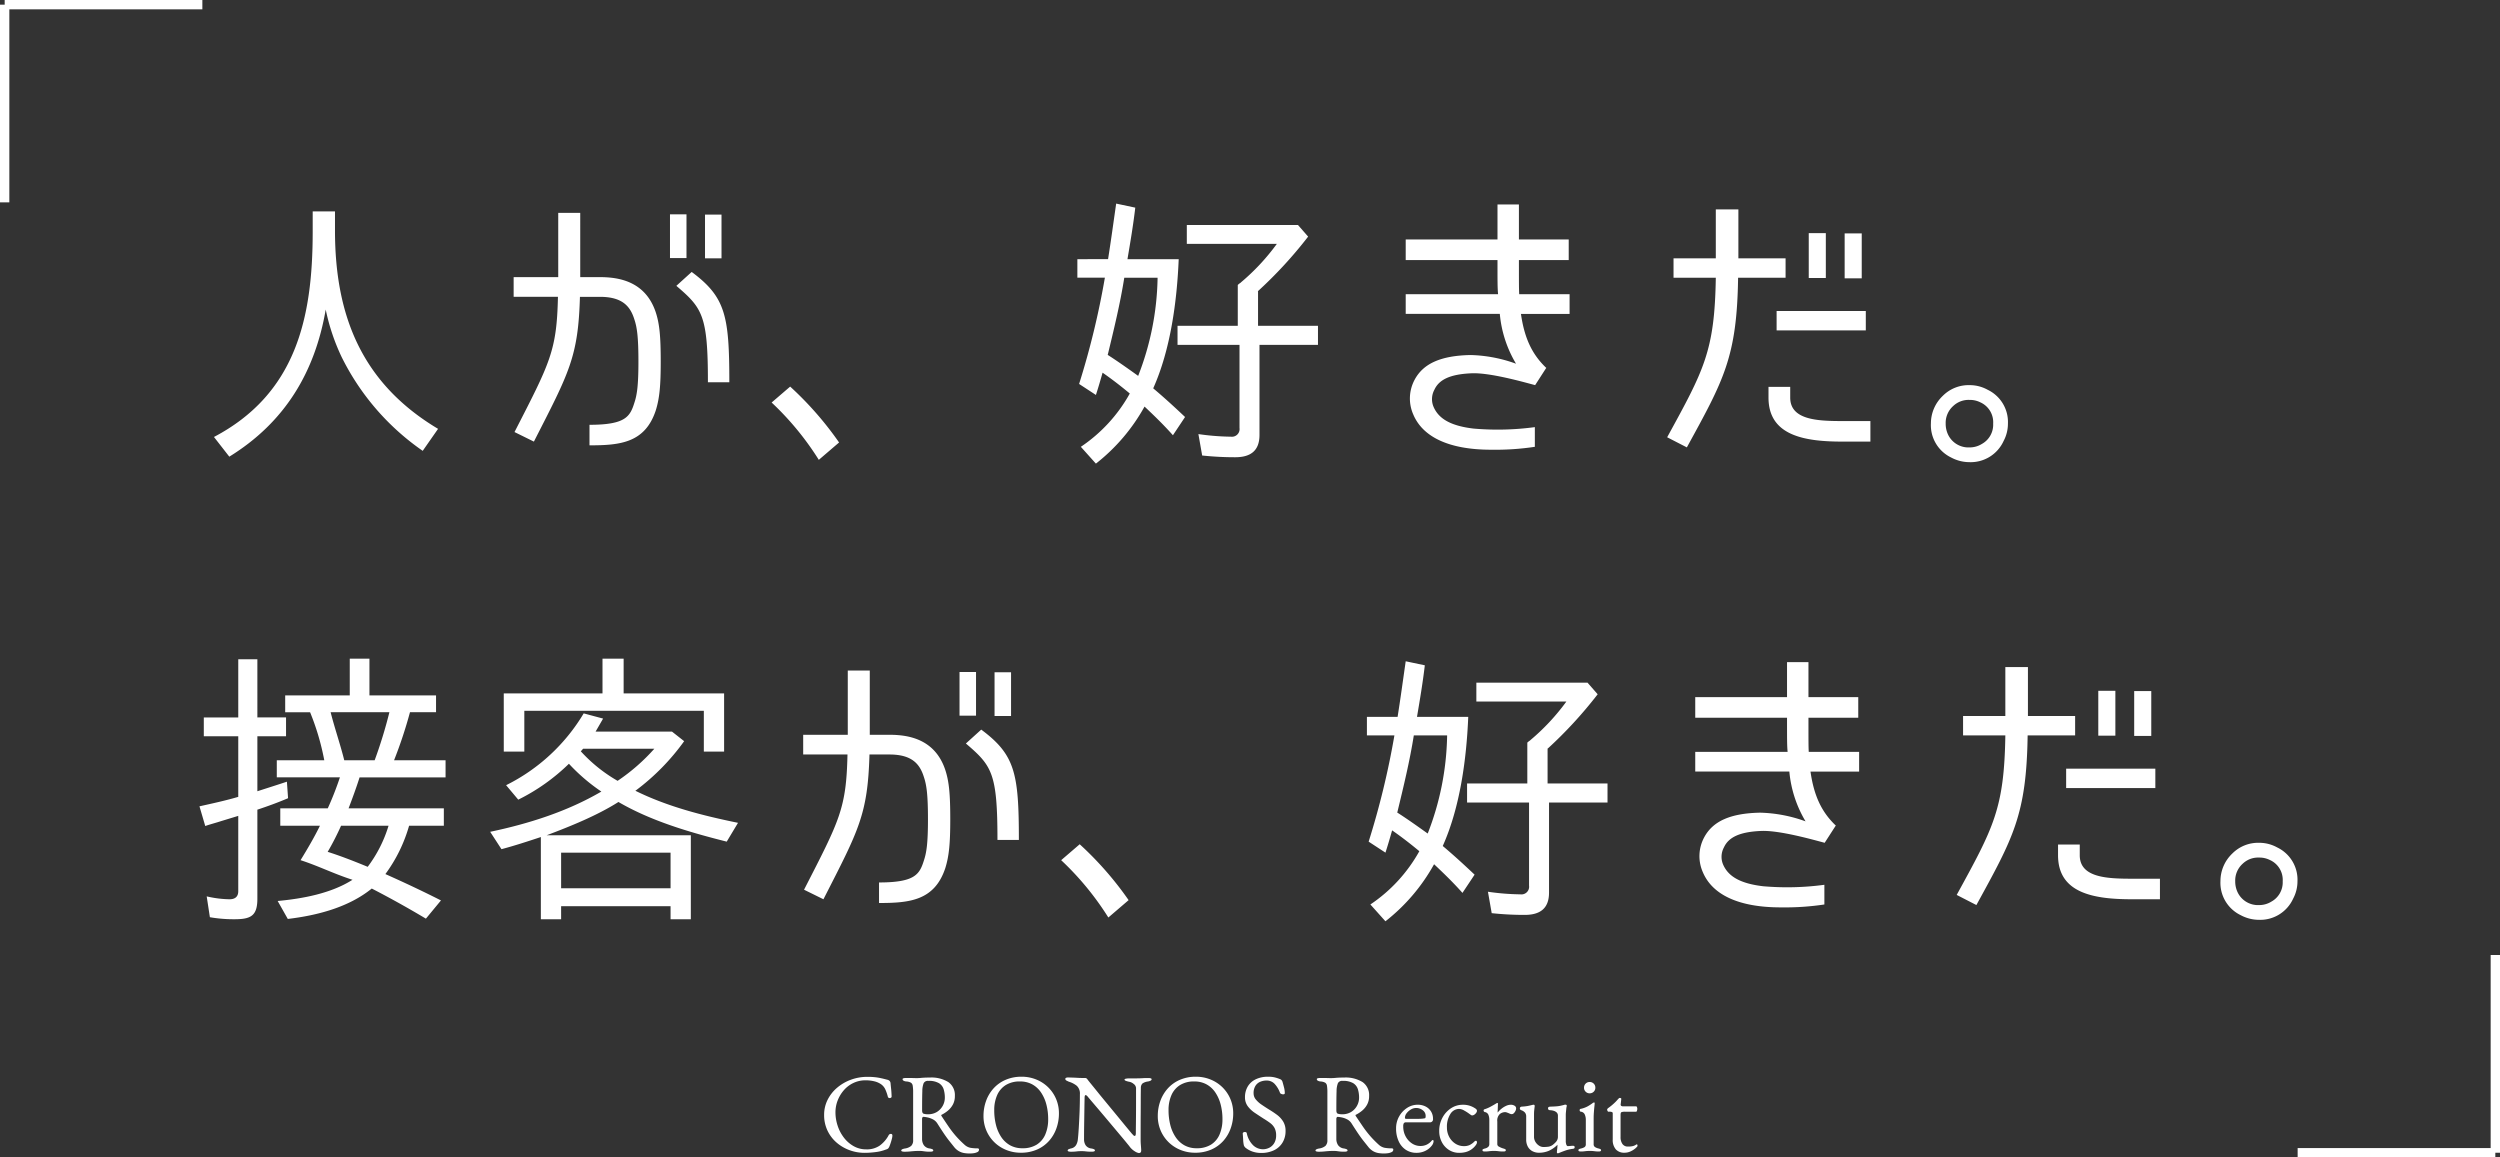 <svg xmlns="http://www.w3.org/2000/svg" width="535.332" height="247.832" viewBox="0 0 535.332 247.832">
  <rect x="0" y="0" width="535.332" height="247.832" fill="#333333" stroke="none"/>
  <g id="recruit-mv__logo" transform="translate(1 1)">
    <path id="パス_798" data-name="パス 798" d="M-183.768-45.136v-4.092h-4.774v4.34c0,18.538-3.6,34.72-21.142,43.958l3.286,4.216c11.966-7.378,18.352-18.166,20.646-31.5a44.6,44.6,0,0,0,3.41,10.168,53,53,0,0,0,17.36,20.088l3.286-4.712C-177.878-12.338-183.768-26.66-183.768-45.136Zm38.44,43.152,4.154,2.046c7.564-14.818,9.486-18.1,9.858-31h4.278c4.836,0,6.51,2.046,7.378,4.836.558,1.674.868,3.658.868,9.052,0,5.146-.31,7.13-.868,8.8-.93,2.976-1.922,4.712-9.61,4.712v4.4c6.51,0,11.9-.5,14.2-7.5.806-2.6,1.054-5.332,1.054-10.416,0-5.332-.248-8.06-1.054-10.54-2.232-6.758-8.06-7.564-11.966-7.564h-4.216V-48.918h-4.712v13.764h-9.548v4.216h9.486C-136.276-19.344-137.7-16.864-145.328-1.984ZM-108.5-48.608h-3.534v9.362h3.534Zm7.5.062h-3.534v9.362H-101Zm-2.914,35.9h4.588c0-14.26-.806-18.228-8.06-23.622l-3.286,2.976C-105.09-28.52-103.912-26.97-103.912-12.648ZM-80.166,3.968l4.34-3.72A71.434,71.434,0,0,0-86.3-11.718l-3.968,3.41A62.078,62.078,0,0,1-80.166,3.968ZM-3.1-39H-14.074c.62-3.658,1.24-7.316,1.674-11.036l-4.092-.868c-.558,3.906-1.116,8-1.736,11.9H-24.8v3.968h5.89a173.64,173.64,0,0,1-5.518,22.754l3.6,2.356c.5-1.55.992-3.224,1.426-4.774,2.046,1.426,3.968,2.914,5.828,4.464A33.065,33.065,0,0,1-24.056,1.178l3.224,3.6A40.191,40.191,0,0,0-10.416-7.44C-8.308-5.456-6.262-3.472-4.34-1.3l2.6-3.906c-2.232-2.108-4.526-4.216-6.82-6.138C-4.836-19.654-3.472-30.008-3.1-39ZM26.722-20.646v-4.092H13.888v-7.378h-.062A91.923,91.923,0,0,0,24.614-43.834l-2.17-2.48H-1.364v4.03H17.918a46.3,46.3,0,0,1-7.688,8.246l-.124.124-.124.062c-.124.124-.186.124-.434.372v8.742h-12.9v4.092H9.92V-2.852A1.644,1.644,0,0,1,8.06-.992,51.582,51.582,0,0,1,1.116-1.55l.806,4.588A65.735,65.735,0,0,0,8.99,3.41c3.286,0,5.208-1.364,5.208-4.774V-20.646ZM-14.756-35.03h7.13v.248a60.174,60.174,0,0,1-4.154,20.77c-2.17-1.55-4.34-3.1-6.572-4.526h.062C-16.988-23.932-15.624-29.512-14.756-35.03ZM73.16,1.178V-3.038a59.552,59.552,0,0,1-13.144.31c-4.65-.558-7.5-1.984-8.618-4.836a4.232,4.232,0,0,1,.248-3.472c.992-2.17,3.348-3.348,8.06-3.534C63.488-14.694,70-12.9,73.222-12.028l2.356-3.658h.062c-3.348-3.162-4.774-6.882-5.456-11.594H80.6V-31.5H69.812c-.062-1.178-.062-2.232-.062-7.316H80.414v-4.4H69.75v-7.5H65.162v7.5H45.508v4.4H65.162c0,4.9,0,5.952.124,7.316H45.508v4.216h20.15A25.152,25.152,0,0,0,69.13-16.616a30.464,30.464,0,0,0-9.734-1.86c-6.324.124-10.106,1.8-11.966,5.27a8.477,8.477,0,0,0-.31,7.44C49.166-.868,54.87,1.8,63.8,1.8A56.83,56.83,0,0,0,73.16,1.178ZM116.684-35.03h10.168v-4.154H116.746V-49.662H111.91v10.478h-9.052v4.154h9.052c-.248,15.748-2.542,19.778-10.416,34.162L105.71,1.3C113.584-13.082,116.436-17.98,116.684-35.03Zm18.786-9.548h-3.658v9.61h3.658Zm7.688.062H139.5v9.61h3.658ZM124.93-27.9v4.154h19.1V-27.9ZM139,.062h6.014v-4.4H138.88c-5.394,0-11.036-.31-11.036-5.022v-2.294h-4.65v2.294C123.194-1.3,130.7.062,139,.062Zm27.28-12.09a7.8,7.8,0,0,0-5.766,2.294,8.13,8.13,0,0,0-2.542,5.89,7.687,7.687,0,0,0,4.34,7.316,8.3,8.3,0,0,0,3.906.992,7.747,7.747,0,0,0,7.316-4.526,7.878,7.878,0,0,0,.93-3.72,7.658,7.658,0,0,0-4.34-7.254A7.9,7.9,0,0,0,166.284-12.028Zm-.062,3.162a4.945,4.945,0,0,1,2.294.5,4.665,4.665,0,0,1,2.79,4.588,4.7,4.7,0,0,1-2.418,4.34,4.937,4.937,0,0,1-2.666.744,4.818,4.818,0,0,1-4.65-2.914,5.425,5.425,0,0,1-.434-2.17,4.843,4.843,0,0,1,1.612-3.782A4.765,4.765,0,0,1,166.222-8.866Z" transform="translate(254.5 93.5)" fill="#fff"/>
    <path id="パス_799" data-name="パス 799" d="M-198.9-15.686h7.44v-3.72h-20.4c.806-2.108,1.674-4.464,2.356-6.634h18.414V-29.7H-202.12a95.272,95.272,0,0,0,3.41-10.292h5.58v-3.6h-14.26V-51.46h-4.216v7.874h-13.826v3.6h5.332A53.131,53.131,0,0,1-217.062-29.7H-227.23v3.658h13.516a66.831,66.831,0,0,1-2.6,6.634h-10.168v3.72h8.494c-1.178,2.418-2.666,4.96-4.154,7.378,3.658,1.178,7.006,2.852,10.788,4.092l.372.124h-.062c-4.588,2.914-10.664,4.03-16,4.526l2.17,3.844c6.262-.744,13.02-2.48,17.98-6.51,3.968,2.046,7.75,4.154,11.594,6.448L-192.076.31c-3.906-1.984-7.874-3.844-11.9-5.642A32.251,32.251,0,0,0-198.9-15.686Zm-32.488-23.188V-51.336h-4.092v12.462h-7.378v4.03h7.378v12.958h.062c-2.728.806-5.58,1.426-8.37,2.046l1.24,4.216c1.054-.372,2.294-.682,3.41-1.054l3.658-1.116v16.12c0,1.24-.744,1.736-1.86,1.736a22.552,22.552,0,0,1-4.9-.62l.682,4.464a29.737,29.737,0,0,0,5.27.434c3.534,0,4.9-.744,4.9-4.4V-19.1h-.062c2.232-.744,4.464-1.55,6.634-2.48l-.248-3.534c-2.046.682-4.216,1.364-6.324,2.046v-11.78h6.138v-4.03Zm15.81-.62-.124-.5h12.586A98.643,98.643,0,0,1-206.274-29.7h-6.51C-213.528-32.736-214.768-36.394-215.574-39.494Zm2.108,23.808H-203.3a28.093,28.093,0,0,1-4.464,8.8c-2.852-1.178-5.7-2.294-8.618-3.224h.062A58.993,58.993,0,0,0-213.466-15.686Zm34.844-15.872h4.4V-40.3h38.44v8.742h4.34V-44.02h-21.514v-7.44h-4.526v7.44h-21.142Zm47.74,19.282,2.418-4.03c-7.564-1.55-15.128-3.472-22.01-6.882h.062A48.288,48.288,0,0,0-140-33.79l-2.6-2.046h-16.368l1.612-2.79-4.154-1.116a40.1,40.1,0,0,1-16.616,15.376l2.6,3.1a42.431,42.431,0,0,0,10.85-7.688A39.619,39.619,0,0,0-157.728-23c-7.316,4.278-15.562,6.882-23.808,8.618l2.418,3.72c2.79-.744,5.642-1.674,8.432-2.6V4.34h4.34V1.55h23.436V4.34h4.34V-13.64h-30.876c5.084-1.922,10.788-4.216,15.376-7.13C-147.064-16.678-138.756-14.26-130.882-12.276ZM-162.13-31.62l.5-.558h15.252a41.556,41.556,0,0,1-7.874,6.882A32.7,32.7,0,0,1-162.13-31.62Zm19.22,29.326h-23.436V-9.92h23.436Zm28.582.31,4.154,2.046c7.564-14.818,9.486-18.1,9.858-31h4.278c4.836,0,6.51,2.046,7.378,4.836.558,1.674.868,3.658.868,9.052,0,5.146-.31,7.13-.868,8.8-.93,2.976-1.922,4.712-9.61,4.712v4.4c6.51,0,11.9-.5,14.2-7.5.806-2.6,1.054-5.332,1.054-10.416,0-5.332-.248-8.06-1.054-10.54-2.232-6.758-8.06-7.564-11.966-7.564h-4.216V-48.918h-4.712v13.764h-9.548v4.216h9.486C-105.276-19.344-106.7-16.864-114.328-1.984ZM-77.5-48.608h-3.534v9.362H-77.5Zm7.5.062h-3.534v9.362H-70Zm-2.914,35.9h4.588c0-14.26-.806-18.228-8.06-23.622l-3.286,2.976C-74.09-28.52-72.912-26.97-72.912-12.648ZM-49.166,3.968l4.34-3.72A71.434,71.434,0,0,0-55.3-11.718l-3.968,3.41A62.078,62.078,0,0,1-49.166,3.968ZM27.9-39H16.926c.62-3.658,1.24-7.316,1.674-11.036L14.508-50.9C13.95-47,13.392-42.9,12.772-39H6.2v3.968h5.89A173.64,173.64,0,0,1,6.572-12.276l3.6,2.356c.5-1.55.992-3.224,1.426-4.774,2.046,1.426,3.968,2.914,5.828,4.464A33.065,33.065,0,0,1,6.944,1.178l3.224,3.6A40.191,40.191,0,0,0,20.584-7.44C22.692-5.456,24.738-3.472,26.66-1.3l2.6-3.906c-2.232-2.108-4.526-4.216-6.82-6.138C26.164-19.654,27.528-30.008,27.9-39ZM57.722-20.646v-4.092H44.888v-7.378h-.062A91.923,91.923,0,0,0,55.614-43.834l-2.17-2.48H29.636v4.03H48.918a46.3,46.3,0,0,1-7.688,8.246l-.124.124-.124.062c-.124.124-.186.124-.434.372v8.742h-12.9v4.092H40.92V-2.852a1.644,1.644,0,0,1-1.86,1.86,51.582,51.582,0,0,1-6.944-.558l.806,4.588a65.735,65.735,0,0,0,7.068.372c3.286,0,5.208-1.364,5.208-4.774V-20.646ZM16.244-35.03h7.13v.248a60.174,60.174,0,0,1-4.154,20.77c-2.17-1.55-4.34-3.1-6.572-4.526h.062C14.012-23.932,15.376-29.512,16.244-35.03ZM104.16,1.178V-3.038a59.552,59.552,0,0,1-13.144.31c-4.65-.558-7.5-1.984-8.618-4.836a4.232,4.232,0,0,1,.248-3.472c.992-2.17,3.348-3.348,8.06-3.534,3.782-.124,10.292,1.674,13.516,2.542l2.356-3.658h.062c-3.348-3.162-4.774-6.882-5.456-11.594H111.6V-31.5H100.812c-.062-1.178-.062-2.232-.062-7.316h10.664v-4.4H100.75v-7.5H96.162v7.5H76.508v4.4H96.162c0,4.9,0,5.952.124,7.316H76.508v4.216h20.15a25.152,25.152,0,0,0,3.472,10.664,30.464,30.464,0,0,0-9.734-1.86c-6.324.124-10.106,1.8-11.966,5.27a8.477,8.477,0,0,0-.31,7.44C80.166-.868,85.87,1.8,94.8,1.8A56.83,56.83,0,0,0,104.16,1.178ZM147.684-35.03h10.168v-4.154H147.746V-49.662H142.91v10.478h-9.052v4.154h9.052c-.248,15.748-2.542,19.778-10.416,34.162L136.71,1.3C144.584-13.082,147.436-17.98,147.684-35.03Zm18.786-9.548h-3.658v9.61h3.658Zm7.688.062H170.5v9.61h3.658ZM155.93-27.9v4.154h19.1V-27.9ZM170,.062h6.014v-4.4H169.88c-5.394,0-11.036-.31-11.036-5.022v-2.294h-4.65v2.294C154.194-1.3,161.7.062,170,.062Zm27.28-12.09a7.8,7.8,0,0,0-5.766,2.294,8.13,8.13,0,0,0-2.542,5.89,7.687,7.687,0,0,0,4.34,7.316,8.3,8.3,0,0,0,3.906.992,7.747,7.747,0,0,0,7.316-4.526,7.878,7.878,0,0,0,.93-3.72,7.658,7.658,0,0,0-4.34-7.254A7.9,7.9,0,0,0,197.284-12.028Zm-.062,3.162a4.945,4.945,0,0,1,2.294.5,4.665,4.665,0,0,1,2.79,4.588,4.7,4.7,0,0,1-2.418,4.34,4.937,4.937,0,0,1-2.666.744,4.818,4.818,0,0,1-4.65-2.914,5.425,5.425,0,0,1-.434-2.17,4.843,4.843,0,0,1,1.612-3.782A4.765,4.765,0,0,1,197.222-8.866Z" transform="translate(285.5 191.5)" fill="#fff"/>
    <g id="グループ_18" data-name="グループ 18">
      <line id="線_3" data-name="線 3" y2="42.332" fill="none" stroke="#fff" stroke-width="2"/>
      <line id="線_4" data-name="線 4" x2="42.332" fill="none" stroke="#fff" stroke-width="2"/>
    </g>
    <g id="グループ_19" data-name="グループ 19" transform="translate(533.332 245.832) rotate(180)">
      <line id="線_3-2" data-name="線 3" y2="42.332" fill="none" stroke="#fff" stroke-width="2"/>
      <line id="線_4-2" data-name="線 4" x2="42.332" fill="none" stroke="#fff" stroke-width="2"/>
    </g>
    <path id="パス_800" data-name="パス 800" d="M-80.364.36A9.28,9.28,0,0,1-83.6-.216,8.866,8.866,0,0,1-86.388-1.86,7.767,7.767,0,0,1-88.32-4.428a7.69,7.69,0,0,1-.708-3.324,7.143,7.143,0,0,1,.744-3.24,8.188,8.188,0,0,1,2.04-2.592A9.656,9.656,0,0,1-83.28-15.3a10.126,10.126,0,0,1,3.516-.612,14.681,14.681,0,0,1,1.584.072,12.543,12.543,0,0,1,1.26.2q.612.132,1.428.348a.964.964,0,0,1,.516.288.923.923,0,0,1,.18.528q.048.552.12,1.188t.1,1.572a.267.267,0,0,1-.156.276.5.5,0,0,1-.384.06.386.386,0,0,1-.276-.312,9.147,9.147,0,0,0-.552-1.572,2.732,2.732,0,0,0-.936-1.092,4.368,4.368,0,0,0-1.452-.612,7.871,7.871,0,0,0-1.836-.2,5.938,5.938,0,0,0-2.58.564,6.24,6.24,0,0,0-2.04,1.536,7.406,7.406,0,0,0-1.332,2.2,6.908,6.908,0,0,0-.48,2.544,9.122,9.122,0,0,0,.468,2.88,8.577,8.577,0,0,0,1.344,2.556A6.879,6.879,0,0,0-82.7-1.068,5.4,5.4,0,0,0-80-.384a4.854,4.854,0,0,0,2.856-.792,6.528,6.528,0,0,0,1.92-2.208.532.532,0,0,1,.492-.312q.324,0,.324.384a3.111,3.111,0,0,1-.1.612q-.1.42-.252.888t-.3.828a1.594,1.594,0,0,1-.276.432,1.538,1.538,0,0,1-.492.216,8.856,8.856,0,0,1-2.124.528A17.9,17.9,0,0,1-80.364.36ZM-57.8.5A7.176,7.176,0,0,1-59.076.4a3.432,3.432,0,0,1-1.1-.4,3.578,3.578,0,0,1-.936-.792l-1.1-1.38q-.528-.66-1.116-1.524T-64.764-5.9A2.445,2.445,0,0,0-65.8-6.84a4.311,4.311,0,0,0-1.044-.372,6.628,6.628,0,0,0-.852-.132.254.254,0,0,0-.276.12.705.705,0,0,0-.084.36V-2.64a2.422,2.422,0,0,0,.36,1.332,1.783,1.783,0,0,0,1.248.732,2.334,2.334,0,0,1,.6.168.293.293,0,0,1,.192.264q0,.144-.192.2a1.734,1.734,0,0,1-.5.06,7.8,7.8,0,0,1-1-.048l-.624-.084A5.912,5.912,0,0,0-68.7-.048q-.6,0-1.068.036T-70.7.072A11.139,11.139,0,0,1-71.82.12a1.734,1.734,0,0,1-.5-.06q-.192-.06-.192-.2,0-.288.792-.432a2.685,2.685,0,0,0,1.332-.552,1.656,1.656,0,0,0,.42-1.272V-12.624A8.422,8.422,0,0,0-70.056-14a.93.93,0,0,0-.384-.66,2.4,2.4,0,0,0-1-.264,1.366,1.366,0,0,1-.6-.18.37.37,0,0,1-.192-.3q0-.144.192-.2a1.734,1.734,0,0,1,.5-.06h.972q.324,0,.612.012t.768.012q.456,0,.816-.036t.8-.06q.444-.024,1.14-.024a6.886,6.886,0,0,1,4.02.984,3.387,3.387,0,0,1,1.38,2.952,3.783,3.783,0,0,1-.432,1.86,4.439,4.439,0,0,1-1.08,1.308,7.177,7.177,0,0,1-1.32.864q-.1.024-.084.108a.579.579,0,0,0,.084.2q.744,1.128,1.428,2.136a22.848,22.848,0,0,0,1.5,1.968A22.36,22.36,0,0,0-58.98-1.392a2.671,2.671,0,0,0,1.272.672A8.238,8.238,0,0,0-56.22-.6q.36,0,.36.264a.577.577,0,0,1-.36.54,2.558,2.558,0,0,1-.816.24A6.055,6.055,0,0,1-57.8.5ZM-66.78-7.9a3.518,3.518,0,0,0,1.908-.5,3.526,3.526,0,0,0,1.248-1.32,3.563,3.563,0,0,0,.444-1.728,6.08,6.08,0,0,0-.252-1.8,2.358,2.358,0,0,0-1.008-1.308,4.205,4.205,0,0,0-2.268-.492,1.008,1.008,0,0,0-1.008.492A4.81,4.81,0,0,0-68-12.816q-.024.6-.036,1.62t-.012,2.46q0,.6.336.72A2.888,2.888,0,0,0-66.78-7.9ZM-46.932.336a8.218,8.218,0,0,1-3.024-.564A7.811,7.811,0,0,1-52.5-1.836a7.727,7.727,0,0,1-1.752-2.5A7.834,7.834,0,0,1-54.9-7.56a9.364,9.364,0,0,1,.528-3.132,8.089,8.089,0,0,1,1.56-2.676,7.457,7.457,0,0,1,2.568-1.872,8.466,8.466,0,0,1,3.528-.7,8.218,8.218,0,0,1,3.024.564,7.811,7.811,0,0,1,2.544,1.608,7.727,7.727,0,0,1,1.752,2.5,7.834,7.834,0,0,1,.648,3.228,9.4,9.4,0,0,1-.528,3.12,8.064,8.064,0,0,1-1.56,2.688A7.457,7.457,0,0,1-43.4-.36,8.466,8.466,0,0,1-46.932.336Zm.36-.96A5.613,5.613,0,0,0-43.5-1.4a4.786,4.786,0,0,0,1.836-2.184,8.142,8.142,0,0,0,.612-3.276,12.257,12.257,0,0,0-.384-3.12,8.325,8.325,0,0,0-1.14-2.58A5.433,5.433,0,0,0-44.46-14.3a5.367,5.367,0,0,0-2.64-.624,5.585,5.585,0,0,0-3.024.768,4.807,4.807,0,0,0-1.848,2.148A7.836,7.836,0,0,0-52.6-8.76a12.734,12.734,0,0,0,.372,3.144A8.273,8.273,0,0,0-51.1-3.024,5.506,5.506,0,0,0-49.212-1.26,5.286,5.286,0,0,0-46.572-.624ZM-21.636.408a2.362,2.362,0,0,1-.852-.36A3.966,3.966,0,0,1-23.7-1.1q-.1-.12-.588-.72t-1.248-1.5L-27.18-5.28l-1.776-2.112q-.888-1.056-1.656-1.956T-31.9-10.86l-.636-.756a1.494,1.494,0,0,0-.288-.3A.39.39,0,0,0-33.036-12q-.12,0-.168.18a1.271,1.271,0,0,0-.048.324q-.024,1.176-.048,2.712t-.048,3.168q-.024,1.632-.024,3.12a2.329,2.329,0,0,0,.324,1.2,1.669,1.669,0,0,0,1.212.72,2.334,2.334,0,0,1,.6.168.293.293,0,0,1,.192.264q0,.144-.192.2a1.734,1.734,0,0,1-.5.06,9.6,9.6,0,0,1-.972-.036q-.324-.036-.576-.06T-34,0q-.432,0-.672.024t-.552.06a9.22,9.22,0,0,1-.96.036,1.734,1.734,0,0,1-.5-.06q-.192-.06-.192-.2a.293.293,0,0,1,.192-.264,2.943,2.943,0,0,1,.6-.192,1.618,1.618,0,0,0,1.008-.708,2.958,2.958,0,0,0,.384-1.26q.1-.912.192-2.412t.168-3.36q.072-1.86.072-3.828a2.255,2.255,0,0,0-.66-1.824,5.019,5.019,0,0,0-1.716-.888l-.42-.2q-.324-.156-.324-.372a.264.264,0,0,1,.216-.276,1.353,1.353,0,0,1,.336-.06q.7.024,1.128.036t.768.036q.336.024.744.036t1.056.012a.454.454,0,0,1,.336.12,2.285,2.285,0,0,1,.24.288q.1.144.636.8t1.344,1.656q.8,1,1.764,2.16l1.92,2.328q.96,1.164,1.776,2.16t1.356,1.644q.54.648.636.768.1.1.276.288a.488.488,0,0,0,.324.192q.216,0,.24-.5,0-.336.012-1.284t.024-2.3q.012-1.356.012-2.94v-3.24a1.181,1.181,0,0,0-.5-.864,2.046,2.046,0,0,0-.888-.456,4.581,4.581,0,0,1-.744-.192q-.336-.12-.336-.288,0-.144.336-.2a3.686,3.686,0,0,1,.648-.06h1.368q.576,0,.912-.012t.732-.036q.4-.024,1.116-.024a1.734,1.734,0,0,1,.5.06q.192.06.192.2,0,.336-.792.48a2.565,2.565,0,0,0-1.176.432,1.27,1.27,0,0,0-.336.864q0,.12-.012.936t-.012,2.064q0,1.248-.012,2.688t-.012,2.868V-2.52q0,.576.036,1.044t.06.792q.024.324.024.492,0,.384-.156.492A.6.6,0,0,1-21.636.408ZM-9.612.336a8.218,8.218,0,0,1-3.024-.564A7.811,7.811,0,0,1-15.18-1.836a7.727,7.727,0,0,1-1.752-2.5A7.834,7.834,0,0,1-17.58-7.56a9.364,9.364,0,0,1,.528-3.132,8.089,8.089,0,0,1,1.56-2.676,7.457,7.457,0,0,1,2.568-1.872,8.466,8.466,0,0,1,3.528-.7,8.218,8.218,0,0,1,3.024.564,7.811,7.811,0,0,1,2.544,1.608,7.727,7.727,0,0,1,1.752,2.5A7.834,7.834,0,0,1-1.428-8.04a9.4,9.4,0,0,1-.528,3.12,8.064,8.064,0,0,1-1.56,2.688A7.457,7.457,0,0,1-6.084-.36,8.466,8.466,0,0,1-9.612.336Zm.36-.96A5.613,5.613,0,0,0-6.18-1.4,4.786,4.786,0,0,0-4.344-3.588a8.142,8.142,0,0,0,.612-3.276,12.257,12.257,0,0,0-.384-3.12,8.325,8.325,0,0,0-1.14-2.58A5.433,5.433,0,0,0-7.14-14.3a5.367,5.367,0,0,0-2.64-.624,5.585,5.585,0,0,0-3.024.768,4.807,4.807,0,0,0-1.848,2.148,7.836,7.836,0,0,0-.624,3.252A12.734,12.734,0,0,0-14.9-5.616a8.273,8.273,0,0,0,1.128,2.592A5.506,5.506,0,0,0-11.892-1.26,5.286,5.286,0,0,0-9.252-.624ZM4.548.384a5.565,5.565,0,0,1-1.86-.3A4.99,4.99,0,0,1,1.164-.768a1.61,1.61,0,0,1-.18-.216,1.02,1.02,0,0,1-.132-.264A6.578,6.578,0,0,1,.7-2.5Q.66-3.264.612-3.768A.274.274,0,0,1,.756-4.02.655.655,0,0,1,1.092-4.1a.533.533,0,0,1,.24.06.261.261,0,0,1,.144.2A4.977,4.977,0,0,0,2.9-1.2a3.055,3.055,0,0,0,1.98.792,3.013,3.013,0,0,0,1.488-.36,2.605,2.605,0,0,0,1.02-1.02,3.1,3.1,0,0,0,.372-1.548,3.408,3.408,0,0,0-.324-1.6A3.246,3.246,0,0,0,6.516-6q-.6-.456-1.464-.984Q4.116-7.584,3.2-8.2A6.112,6.112,0,0,1,1.692-9.612a3.178,3.178,0,0,1-.6-1.956,4.434,4.434,0,0,1,.552-2.208,3.972,3.972,0,0,1,1.668-1.572,5.957,5.957,0,0,1,2.8-.588,5.543,5.543,0,0,1,1.5.18,8.2,8.2,0,0,1,1.02.348.734.734,0,0,1,.324.24.954.954,0,0,1,.18.36q.144.5.312,1.152a4.885,4.885,0,0,1,.168,1.224q0,.264-.36.264a.976.976,0,0,1-.42-.1.438.438,0,0,1-.252-.24A5.689,5.689,0,0,0,7.4-14.448a2.309,2.309,0,0,0-1.7-.672,3.413,3.413,0,0,0-1.344.264,2.263,2.263,0,0,0-1.02.864,2.882,2.882,0,0,0-.4,1.608,2.049,2.049,0,0,0,.468,1.308A5.66,5.66,0,0,0,4.644-9.96q.768.528,1.656,1.08a19.665,19.665,0,0,1,1.644,1.1,5.208,5.208,0,0,1,1.32,1.428A3.763,3.763,0,0,1,9.78-4.32a4.694,4.694,0,0,1-.648,2.484A4.283,4.283,0,0,1,7.308-.192,6.207,6.207,0,0,1,4.548.384ZM30.9.5A7.176,7.176,0,0,1,29.628.4a3.432,3.432,0,0,1-1.1-.4,3.578,3.578,0,0,1-.936-.792l-1.1-1.38q-.528-.66-1.116-1.524T23.94-5.9a2.445,2.445,0,0,0-1.032-.936,4.311,4.311,0,0,0-1.044-.372,6.628,6.628,0,0,0-.852-.132.254.254,0,0,0-.276.12.705.705,0,0,0-.084.36V-2.64a2.422,2.422,0,0,0,.36,1.332,1.783,1.783,0,0,0,1.248.732,2.334,2.334,0,0,1,.6.168.293.293,0,0,1,.192.264q0,.144-.192.2a1.734,1.734,0,0,1-.5.06,7.8,7.8,0,0,1-1-.048l-.624-.084A5.912,5.912,0,0,0,20-.048q-.6,0-1.068.036T18,.072A11.139,11.139,0,0,1,16.884.12a1.734,1.734,0,0,1-.5-.06q-.192-.06-.192-.2,0-.288.792-.432a2.685,2.685,0,0,0,1.332-.552,1.656,1.656,0,0,0,.42-1.272V-12.624A8.422,8.422,0,0,0,18.648-14a.93.93,0,0,0-.384-.66,2.4,2.4,0,0,0-1-.264,1.366,1.366,0,0,1-.6-.18.37.37,0,0,1-.192-.3q0-.144.192-.2a1.734,1.734,0,0,1,.5-.06h.972q.324,0,.612.012t.768.012q.456,0,.816-.036t.8-.06q.444-.024,1.14-.024a6.886,6.886,0,0,1,4.02.984,3.387,3.387,0,0,1,1.38,2.952,3.782,3.782,0,0,1-.432,1.86,4.439,4.439,0,0,1-1.08,1.308,7.177,7.177,0,0,1-1.32.864q-.1.024-.084.108a.579.579,0,0,0,.084.2Q25.6-6.36,26.28-5.352a22.848,22.848,0,0,0,1.5,1.968,22.36,22.36,0,0,0,1.944,1.992A2.671,2.671,0,0,0,31-.72a8.238,8.238,0,0,0,1.488.12q.36,0,.36.264a.577.577,0,0,1-.36.54,2.558,2.558,0,0,1-.816.24A6.055,6.055,0,0,1,30.9.5ZM21.924-7.9a3.518,3.518,0,0,0,1.908-.5A3.526,3.526,0,0,0,25.08-9.72a3.563,3.563,0,0,0,.444-1.728,6.08,6.08,0,0,0-.252-1.8,2.358,2.358,0,0,0-1.008-1.308A4.205,4.205,0,0,0,22-15.048a1.008,1.008,0,0,0-1.008.492,4.809,4.809,0,0,0-.288,1.74q-.024.6-.036,1.62t-.012,2.46q0,.6.336.72A2.888,2.888,0,0,0,21.924-7.9ZM37.836.36a4.093,4.093,0,0,1-2.3-.648A4.308,4.308,0,0,1,34-2.124a6.457,6.457,0,0,1-.552-2.748A5.108,5.108,0,0,1,34.08-7.4,5.188,5.188,0,0,1,35.772-9.24a4.1,4.1,0,0,1,2.3-.7,3.662,3.662,0,0,1,1.7.384,2.89,2.89,0,0,1,1.164,1.068,2.943,2.943,0,0,1,.42,1.572.647.647,0,0,1-.72.744H35.58a.544.544,0,0,0-.468.18,1.3,1.3,0,0,0-.132.708,4.4,4.4,0,0,0,.5,2.1,4.1,4.1,0,0,0,1.344,1.512,3.245,3.245,0,0,0,1.848.564,3.04,3.04,0,0,0,1.308-.276,3.132,3.132,0,0,0,1.044-.8.99.99,0,0,1,.144-.156.194.194,0,0,1,.12-.036q.192,0,.192.24a1.7,1.7,0,0,1-.432,1.008,3.72,3.72,0,0,1-.864.792,4.1,4.1,0,0,1-1.1.516A4.32,4.32,0,0,1,37.836.36ZM35.628-6.912h2.184q.576,0,.984-.024a6.3,6.3,0,0,0,.792-.1.2.2,0,0,0,.156-.156,1.487,1.487,0,0,0,.036-.372,1.479,1.479,0,0,0-.612-1.188,2.246,2.246,0,0,0-1.452-.492,2.165,2.165,0,0,0-1.1.324,3.059,3.059,0,0,0-.912.8,1.6,1.6,0,0,0-.36.96Q35.34-6.912,35.628-6.912ZM46.956.36a3.992,3.992,0,0,1-2.172-.612,4.331,4.331,0,0,1-1.536-1.68,5.034,5.034,0,0,1-.564-2.388,5.883,5.883,0,0,1,.684-2.832A5.483,5.483,0,0,1,45.2-9.18a4.54,4.54,0,0,1,2.544-.756,4.585,4.585,0,0,1,2.736.84.592.592,0,0,1,.288.456.78.78,0,0,1-.168.432,1.478,1.478,0,0,1-.408.4.843.843,0,0,1-.456.156.417.417,0,0,1-.24-.084q-.12-.084-.264-.18a9.33,9.33,0,0,0-1.176-.768,2.361,2.361,0,0,0-1.08-.36,2.212,2.212,0,0,0-1.908,1.092,5.065,5.065,0,0,0-.732,2.868,4.227,4.227,0,0,0,.492,2.04,3.825,3.825,0,0,0,1.32,1.44,3.345,3.345,0,0,0,1.836.528,2.894,2.894,0,0,0,1.2-.228,3.831,3.831,0,0,0,1.08-.8.457.457,0,0,1,.12-.084.283.283,0,0,1,.12-.036q.264,0,.264.336a.779.779,0,0,1-.084.324,2.185,2.185,0,0,1-.276.42,3.924,3.924,0,0,1-.912.828,3.917,3.917,0,0,1-1.164.516A5.391,5.391,0,0,1,46.956.36ZM52.428.072a.836.836,0,0,1-.36-.06.21.21,0,0,1-.12-.2.244.244,0,0,1,.144-.252A3.538,3.538,0,0,1,52.5-.576a1.486,1.486,0,0,0,.684-.348.766.766,0,0,0,.228-.564v-5.16a3.027,3.027,0,0,0-.192-1.128.99.99,0,0,0-.792-.6.3.3,0,0,1-.168-.12.319.319,0,0,1-.072-.192.261.261,0,0,1,.216-.288,7.171,7.171,0,0,0,1.308-.564q.684-.372,1.068-.612a1.552,1.552,0,0,1,.228-.132.364.364,0,0,1,.132-.036q.12,0,.12.168,0,.072-.012.36t-.024.672q-.012.384-.036.768a.042.042,0,0,0,.048.048,4.973,4.973,0,0,1,.852-.84,4.628,4.628,0,0,1,.96-.576A2.354,2.354,0,0,1,58-9.936a1.464,1.464,0,0,1,.828.216.644.644,0,0,1,.324.552,1.28,1.28,0,0,1-.132.528,1.718,1.718,0,0,1-.348.5.642.642,0,0,1-.456.216.932.932,0,0,1-.312-.06,3.272,3.272,0,0,1-.36-.156l-.384-.144a1.087,1.087,0,0,0-.384-.072,1.831,1.831,0,0,0-1.116.408,1.929,1.929,0,0,0-.54,1.608v4.848a.6.6,0,0,0,.336.516,4.486,4.486,0,0,0,.936.4,2.309,2.309,0,0,1,.408.144.248.248,0,0,1,.144.24q0,.264-.48.264a7.393,7.393,0,0,1-1.092-.06,6.541,6.541,0,0,0-1-.06q-.408,0-.66.024t-.528.06A6.167,6.167,0,0,1,52.428.072ZM68.052.456q-.168,0-.168-.192a6.067,6.067,0,0,1,.06-.708,6.333,6.333,0,0,0,.06-.78v-.144A6.137,6.137,0,0,1,66.12-.06a5.333,5.333,0,0,1-2.076.4A2.975,2.975,0,0,1,62.652.012a2.369,2.369,0,0,1-.984-.96,3.151,3.151,0,0,1-.36-1.572V-7.392a1.343,1.343,0,0,0-.24-.84,1.8,1.8,0,0,0-.792-.528.939.939,0,0,1-.216-.12.312.312,0,0,1-.1-.264.324.324,0,0,1,.108-.288.637.637,0,0,1,.252-.1,10.548,10.548,0,0,0,1.26-.132q.444-.084,1.116-.252a.381.381,0,0,1,.108-.024h.084q.264,0,.24.336-.072.552-.108.924t-.036.924v4.68A2.077,2.077,0,0,0,63.276-2a2.425,2.425,0,0,0,.756.8A1.728,1.728,0,0,0,65-.888,7.269,7.269,0,0,0,66.1-.96a2.1,2.1,0,0,0,.924-.408,5.292,5.292,0,0,0,.672-.624A1.643,1.643,0,0,0,68.1-3.168V-7.56a.931.931,0,0,0-.3-.756,1.685,1.685,0,0,0-.684-.348,2.7,2.7,0,0,0-.624-.1.705.705,0,0,1-.36-.084.343.343,0,0,1-.144-.324.285.285,0,0,1,.156-.288.821.821,0,0,1,.348-.072q.744-.024,1.236-.06a6.635,6.635,0,0,0,.888-.12q.4-.084.828-.2a.426.426,0,0,1,.12-.036.754.754,0,0,1,.12-.012Q70-9.96,70-9.7a.506.506,0,0,1-.012.084,1.11,1.11,0,0,1-.036.132,2.882,2.882,0,0,0-.06.408q-.036.336-.072.7t-.036.552V-2.28a2.318,2.318,0,0,0,.132.924q.132.276.3.276.192,0,.564-.036t.54-.036a.642.642,0,0,1,.24.048q.12.048.12.264a.277.277,0,0,1-.1.252.652.652,0,0,1-.24.084,7.752,7.752,0,0,0-1.608.36q-.672.24-1.2.456Q68.46.336,68.316.4A.693.693,0,0,1,68.052.456Zm4.92-.384a.85.85,0,0,1-.348-.06.208.208,0,0,1-.132-.2.263.263,0,0,1,.18-.264,2.883,2.883,0,0,1,.372-.12,2.356,2.356,0,0,0,.768-.3.687.687,0,0,0,.264-.612V-6.7a2.767,2.767,0,0,0-.228-1.152,1.035,1.035,0,0,0-.852-.6.3.3,0,0,1-.18-.1.331.331,0,0,1-.06-.216q0-.264.216-.288a5.425,5.425,0,0,0,1.584-.588,10.154,10.154,0,0,0,.936-.612.642.642,0,0,1,.336-.168q.144,0,.144.12,0,.192-.06.756T75.8-8.292q-.048.684-.048,1.236v5.568a.68.68,0,0,0,.276.6,2.312,2.312,0,0,0,.756.312,2.883,2.883,0,0,1,.372.12.263.263,0,0,1,.18.264q0,.264-.48.264a5.912,5.912,0,0,1-.732-.036Q75.852,0,75.6-.024t-.684-.024q-.408,0-.672.024t-.528.06A5.862,5.862,0,0,1,72.972.072Zm1.92-12.456a1.159,1.159,0,0,1-.852-.348,1.159,1.159,0,0,1-.348-.852,1.188,1.188,0,0,1,.348-.876,1.159,1.159,0,0,1,.852-.348,1.188,1.188,0,0,1,.876.348,1.188,1.188,0,0,1,.348.876,1.159,1.159,0,0,1-.348.852A1.188,1.188,0,0,1,74.892-12.384ZM82.332.336A2.366,2.366,0,0,1,80.5-.384a3.063,3.063,0,0,1-.66-2.136V-8.088a.294.294,0,0,0-.144-.276,1.465,1.465,0,0,0-.624-.084h-.144q-.12,0-.2-.156a.675.675,0,0,1-.084-.324.291.291,0,0,1,.072-.144,1.452,1.452,0,0,1,.1-.12q.48-.336.876-.672t.72-.66q.324-.324.54-.588l.2-.2a.278.278,0,0,1,.2-.084.555.555,0,0,1,.228.048q.108.048.084.216l-.12,1.08a.36.36,0,0,0,.12.36.841.841,0,0,0,.456.1h2.736q.1,0,.168.156a.882.882,0,0,1,.072.372,1.253,1.253,0,0,1-.072.42q-.072.2-.168.2H82.476a1.988,1.988,0,0,0-.78.1q-.18.1-.18.576v4.728a2.5,2.5,0,0,0,.408,1.512A1.373,1.373,0,0,0,83.1-.984a4.19,4.19,0,0,0,1.08-.108,2.313,2.313,0,0,0,.7-.324.138.138,0,0,1,.1-.048.134.134,0,0,1,.132.108.716.716,0,0,1,.036.228q0,.12-.4.48a4.429,4.429,0,0,1-1.032.672A3.091,3.091,0,0,1,82.332.336Z" transform="translate(264.5 245.5)" fill="#fff"/>
  </g>
</svg>
